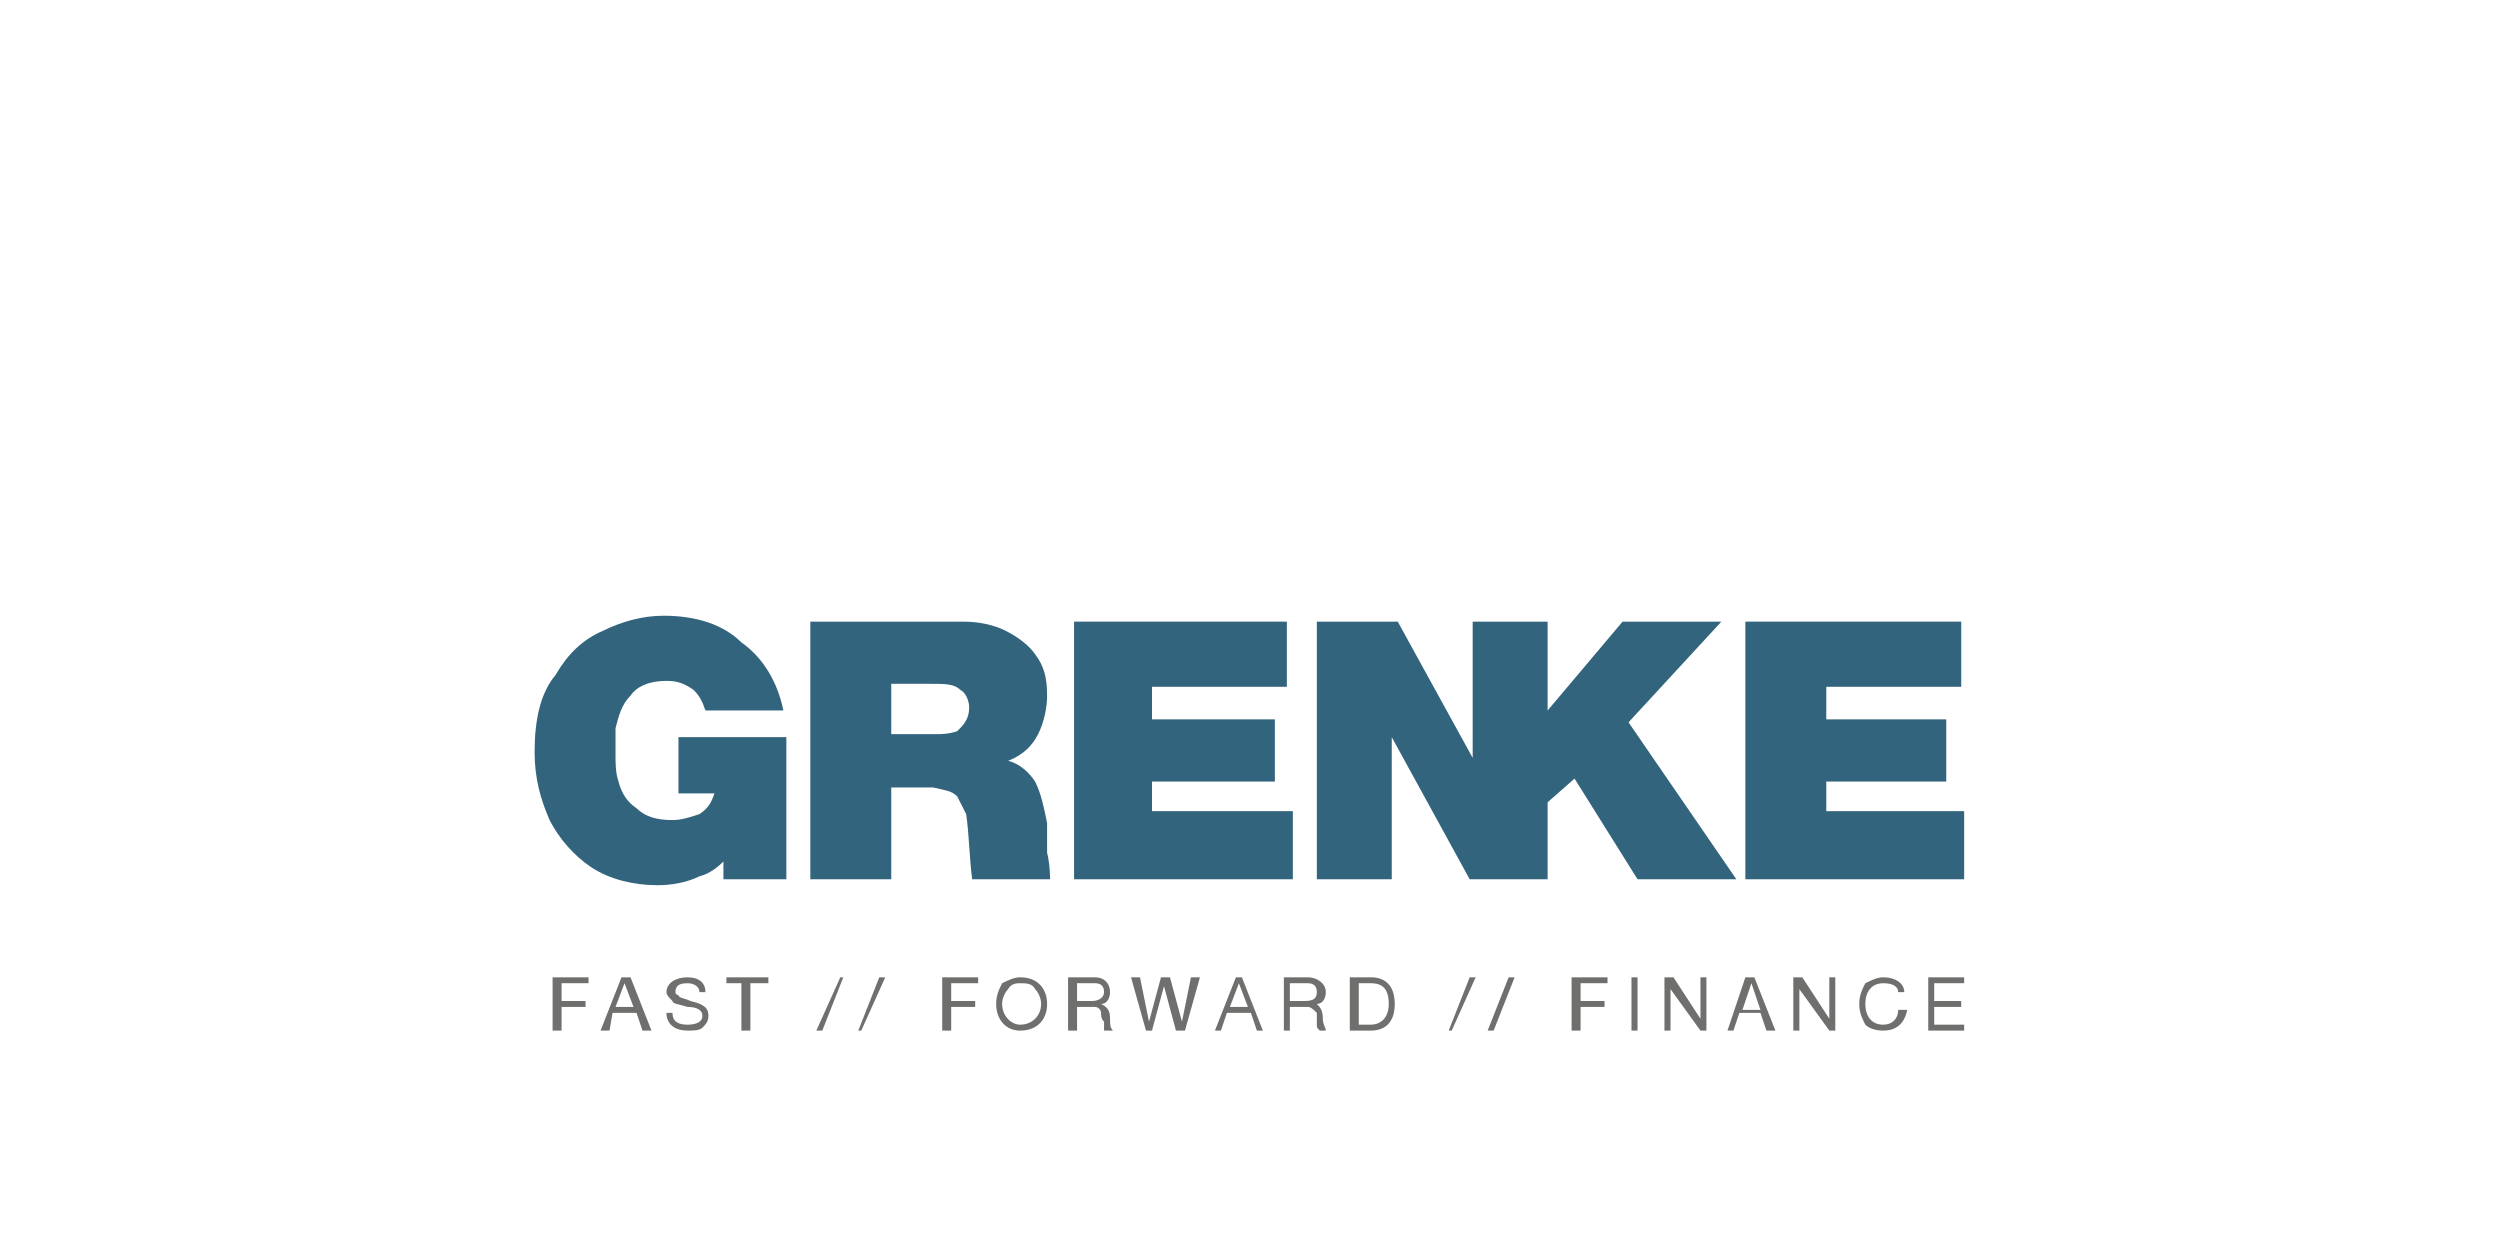 <?xml version="1.0" encoding="UTF-8" standalone="no"?>
<!DOCTYPE svg PUBLIC "-//W3C//DTD SVG 1.1//EN" "http://www.w3.org/Graphics/SVG/1.1/DTD/svg11.dtd">
<svg width="100%" height="100%" viewBox="0 0 300 150" version="1.1" xmlns="http://www.w3.org/2000/svg" xmlns:xlink="http://www.w3.org/1999/xlink" xml:space="preserve" xmlns:serif="http://www.serif.com/" style="fill-rule:evenodd;clip-rule:evenodd;stroke-linejoin:round;stroke-miterlimit:2;">
    <g transform="matrix(0.704,0,0,0.704,150,98.795)">
        <g id="Bike-Leasing-GRENKE-Logo-300x300.svg" transform="matrix(1,0,0,1,-150,-150)">
            <g transform="matrix(2.055,0,0,2.055,-902.652,66.546)">
                <g transform="matrix(0.839,0,0,0.829,452.9,10.367)">
                    <path d="M14.222,33.491L17.778,33.491C17.481,34.38 17.185,34.973 16.296,35.565C15.407,35.862 14.519,36.158 13.63,36.158C12.148,36.158 10.963,35.862 10.074,34.973C9.185,34.38 8.593,33.491 8.296,32.306C8,31.417 8,30.528 8,29.639L8,26.973C8.296,25.788 8.593,24.602 9.482,23.713C10.074,22.825 11.259,22.232 13.037,22.232C14.222,22.232 14.815,22.528 15.704,23.121C16.296,23.713 16.593,24.306 16.889,25.195L24.593,25.195C24,22.232 22.519,19.862 20.444,18.38C18.667,16.602 16,15.713 12.741,15.713C10.667,15.713 8.593,16.306 6.815,17.195C4.741,18.084 3.259,19.565 2.074,21.639C0.593,23.417 0,26.084 0,29.343C0,32.01 0.593,34.084 1.481,36.158C2.37,37.936 3.852,39.713 5.63,40.899C7.407,42.084 9.778,42.676 12.148,42.676C13.63,42.676 15.111,42.38 16.296,41.788C17.481,41.491 18.37,40.602 18.667,40.306L18.667,42.084L24.889,42.084L24.889,27.862L14.222,27.862L14.222,33.491Z" style="fill:rgb(51,100,126);fill-rule:nonzero;"/>
                </g>
                <g transform="matrix(0.839,0,0,0.829,452.9,10.367)">
                    <path d="M41.778,27.268C40.889,27.564 40.296,27.564 39.407,27.564L35.259,27.564L35.259,22.527L39.111,22.527C40.593,22.527 41.481,22.527 42.074,23.12C42.667,23.416 42.963,24.305 42.963,24.898C42.963,26.083 42.37,26.675 41.778,27.268M50.667,38.231L50.667,36.453C50.37,34.972 50.074,33.49 49.481,32.305C48.889,31.416 48,30.527 46.815,30.231C48.296,29.638 49.185,28.749 49.778,27.564C50.37,26.379 50.667,24.898 50.667,23.712C50.667,21.935 50.37,20.749 49.481,19.564C48.889,18.675 47.704,17.787 46.519,17.194C45.333,16.601 43.852,16.305 42.37,16.305L27.259,16.305L27.259,42.083L35.259,42.083L35.259,32.898L39.407,32.898C40.593,33.194 41.185,33.194 41.778,33.787C42.074,34.379 42.37,34.972 42.667,35.564C42.963,37.638 42.963,39.712 43.259,42.083L50.963,42.083C50.963,42.083 50.963,40.601 50.667,39.416L50.667,38.231" style="fill:rgb(51,100,126);fill-rule:nonzero;"/>
                </g>
                <g transform="matrix(0.839,0,0,0.829,452.9,10.367)">
                    <path d="M61.037,32.305L73.185,32.305L73.185,26.083L61.037,26.083L61.037,22.824L74.37,22.824L74.37,16.305L53.333,16.305L53.333,42.083L74.963,42.083L74.963,35.268L61.037,35.268L61.037,32.305Z" style="fill:rgb(51,100,126);fill-rule:nonzero;"/>
                </g>
                <g transform="matrix(0.839,0,0,0.829,452.9,10.367)">
                    <path d="M77.333,42.083L84.741,42.083L84.741,27.861L92.444,42.083L100.15,42.083L100.15,34.379L102.81,32.009L109.04,42.083L118.81,42.083L108.15,26.379L117.33,16.305L107.56,16.305L100.15,25.194L100.15,16.305L92.741,16.305L92.741,29.935L85.333,16.305L77.333,16.305L77.333,42.083Z" style="fill:rgb(51,100,126);fill-rule:nonzero;"/>
                </g>
                <g transform="matrix(0.839,0,0,0.829,452.9,10.367)">
                    <path d="M119.7,16.305L119.7,42.083L141.33,42.083L141.33,35.268L127.7,35.268L127.7,32.305L139.56,32.305L139.56,26.083L127.7,26.083L127.7,22.824L141.04,22.824L141.04,16.305L119.7,16.305Z" style="fill:rgb(51,100,126);fill-rule:nonzero;"/>
                </g>
                <g transform="matrix(0.839,0,0,0.829,452.9,52.395)">
                    <path d="M137.78,1.194L137.78,6.527L141.33,6.527L141.33,5.935L138.37,5.935L138.37,4.157L141.04,4.157L141.04,3.565L138.37,3.565L138.37,1.787L141.33,1.787L141.33,1.194L137.78,1.194ZM133.33,1.194C132.74,1.194 132.15,1.49 131.56,1.787C131.26,2.379 130.96,2.972 130.96,3.861C130.96,4.75 131.26,5.342 131.56,5.935C131.85,6.231 132.44,6.527 133.33,6.527C134.52,6.527 135.41,5.935 135.7,4.453L134.81,4.453C134.81,5.342 134.22,5.935 133.33,5.935C132.15,5.935 131.56,5.046 131.56,3.861C131.56,2.676 132.15,1.787 133.33,1.787C134.22,1.787 134.81,2.083 134.81,2.676L135.41,2.676C135.41,1.787 134.52,1.194 133.33,1.194" style="fill:rgb(111,111,110);fill-rule:nonzero;"/>
                </g>
                <g transform="matrix(0.839,0,0,0.829,452.9,52.395)">
                    <path d="M108.44,6.527L109.04,6.527L109.04,1.194L108.44,1.194L108.44,6.527ZM115.26,1.194L115.26,5.342L112.59,1.194L111.7,1.194L111.7,6.527L112.3,6.527L112.3,2.379L115.26,6.527L115.85,6.527L115.85,1.194L115.26,1.194ZM120.3,1.787L121.19,4.453L119.41,4.453L120.3,1.787ZM119.7,1.194L117.93,6.527L118.52,6.527L119.11,4.75L121.19,4.75L121.78,6.527L122.67,6.527L120.59,1.194L119.7,1.194ZM128,1.194L128,5.342L125.33,1.194L124.44,1.194L124.44,6.527L125.04,6.527L125.04,2.379L128,6.527L128.59,6.527L128.59,1.194L128,1.194Z" style="fill:rgb(111,111,110);fill-rule:nonzero;"/>
                </g>
                <g transform="matrix(0.839,0,0,0.829,452.9,52.395)">
                    <path d="M102.52,1.194L102.52,6.527L103.41,6.527L103.41,4.157L105.78,4.157L105.78,3.565L103.41,3.565L103.41,1.787L106.07,1.787L106.07,1.194L102.52,1.194ZM96.296,1.194L94.222,6.527L94.815,6.527L96.889,1.194L96.296,1.194ZM92.444,1.194L90.37,6.527L90.667,6.527L93.037,1.194L92.444,1.194ZM81.481,5.935L81.481,1.787L82.667,1.787C83.852,1.787 84.444,2.379 84.444,3.861C84.444,5.342 83.556,5.935 82.667,5.935L81.481,5.935ZM80.593,1.194L80.593,6.527L82.667,6.527C84.148,6.527 85.037,5.638 85.037,3.861C85.037,2.083 84.148,1.194 82.667,1.194L80.593,1.194ZM74.667,3.565L74.667,1.787L76.444,1.787C77.037,1.787 77.333,2.083 77.333,2.676C77.333,3.268 77.037,3.565 76.148,3.565L74.667,3.565ZM74.074,1.194L74.074,6.527L74.667,6.527L74.667,4.157L76.444,4.157C76.741,4.157 77.037,4.453 77.333,4.75L77.333,5.935C77.333,6.231 77.333,6.231 77.63,6.527L78.222,6.527C78.222,6.231 77.926,5.935 77.926,5.342C77.926,4.453 77.63,4.157 77.333,3.861C77.926,3.861 78.222,3.268 78.222,2.676C78.222,1.787 77.333,1.194 76.444,1.194L74.074,1.194ZM69.63,1.787L70.519,4.157L68.741,4.157L69.63,1.787ZM69.333,1.194L67.259,6.527L67.852,6.527L68.444,4.75L70.815,4.75L71.407,6.527L72,6.527L69.926,1.194L69.333,1.194ZM58.963,1.194L60.444,6.527L61.037,6.527L62.222,2.083L63.407,6.527L64.296,6.527L65.778,1.194L64.889,1.194L64,5.638L62.815,1.194L61.926,1.194L60.741,5.638L59.852,1.194L58.963,1.194ZM53.63,3.565L53.63,1.787L55.407,1.787C56,1.787 56.296,2.083 56.296,2.676C56.296,3.268 55.704,3.565 55.111,3.565L53.63,3.565ZM52.741,1.194L52.741,6.527L53.63,6.527L53.63,4.157L55.407,4.157C55.704,4.157 56,4.453 56,4.75C56,5.046 56,5.342 56.296,5.638L56.296,6.527L57.185,6.527C56.889,6.231 56.889,5.935 56.889,5.342C56.889,4.453 56.593,4.157 56,3.861C56.593,3.861 56.889,3.268 56.889,2.676C56.889,1.787 56.296,1.194 55.407,1.194L52.741,1.194ZM46.222,3.861C46.222,3.268 46.519,2.676 46.815,2.379C47.111,1.787 47.704,1.787 48,1.787C48.593,1.787 49.185,1.787 49.481,2.379C49.778,2.676 50.074,3.268 50.074,3.861C50.074,5.046 49.185,5.935 48,5.935C47.111,5.935 46.222,5.046 46.222,3.861M48,1.194C47.407,1.194 46.815,1.49 46.222,1.787C45.926,2.379 45.63,2.972 45.63,3.861C45.63,5.342 46.519,6.527 48,6.527C49.778,6.527 50.667,5.342 50.667,3.861C50.667,2.379 49.778,1.194 48,1.194M40.296,1.194L40.296,6.527L41.185,6.527L41.185,4.157L43.556,4.157L43.556,3.565L41.185,3.565L41.185,1.787L43.852,1.787L43.852,1.194L40.296,1.194ZM34.074,1.194L32,6.527L32.296,6.527L34.667,1.194L34.074,1.194ZM30.222,1.194L27.852,6.527L28.444,6.527L30.519,1.194L30.222,1.194ZM18.963,1.194L18.963,1.787L20.444,1.787L20.444,6.527L21.333,6.527L21.333,1.787L23.111,1.787L23.111,1.194L18.963,1.194ZM15.111,1.194C13.926,1.194 13.037,1.787 13.037,2.676C13.037,2.972 13.333,3.268 13.63,3.565C13.63,3.861 14.222,3.861 15.111,4.157C16,4.157 16.593,4.453 16.593,5.046C16.593,5.638 16,5.935 15.111,5.935C14.222,5.935 13.63,5.638 13.63,4.75L13.037,4.75C13.037,5.935 13.926,6.527 15.111,6.527C15.704,6.527 16.296,6.527 16.593,6.231C16.889,5.935 17.185,5.638 17.185,5.046C17.185,4.157 16.593,3.861 15.407,3.565C14.815,3.268 14.222,3.268 14.222,2.972C13.926,2.972 13.926,2.676 13.926,2.676C13.926,2.083 14.222,1.787 15.111,1.787C15.704,1.787 16.296,2.083 16.296,2.676L16.889,2.676C16.889,1.787 16.296,1.194 15.111,1.194M8.889,1.787L9.778,4.157L8,4.157L8.889,1.787ZM8.593,1.194L6.518,6.527L7.407,6.527L7.704,4.75L10.074,4.75L10.667,6.527L11.556,6.527L9.482,1.194L8.593,1.194ZM1.778,1.194L1.778,6.527L2.667,6.527L2.667,4.157L5.037,4.157L5.037,3.565L2.667,3.565L2.667,1.787L5.333,1.787L5.333,1.194L1.778,1.194Z" style="fill:rgb(111,111,110);fill-rule:nonzero;"/>
                </g>
            </g>
        </g>
        <g id="Bike-Leasing-GRENKE-Logo-300x300.svg1" serif:id="Bike-Leasing-GRENKE-Logo-300x300.svg">
        </g>
    </g>
</svg>
